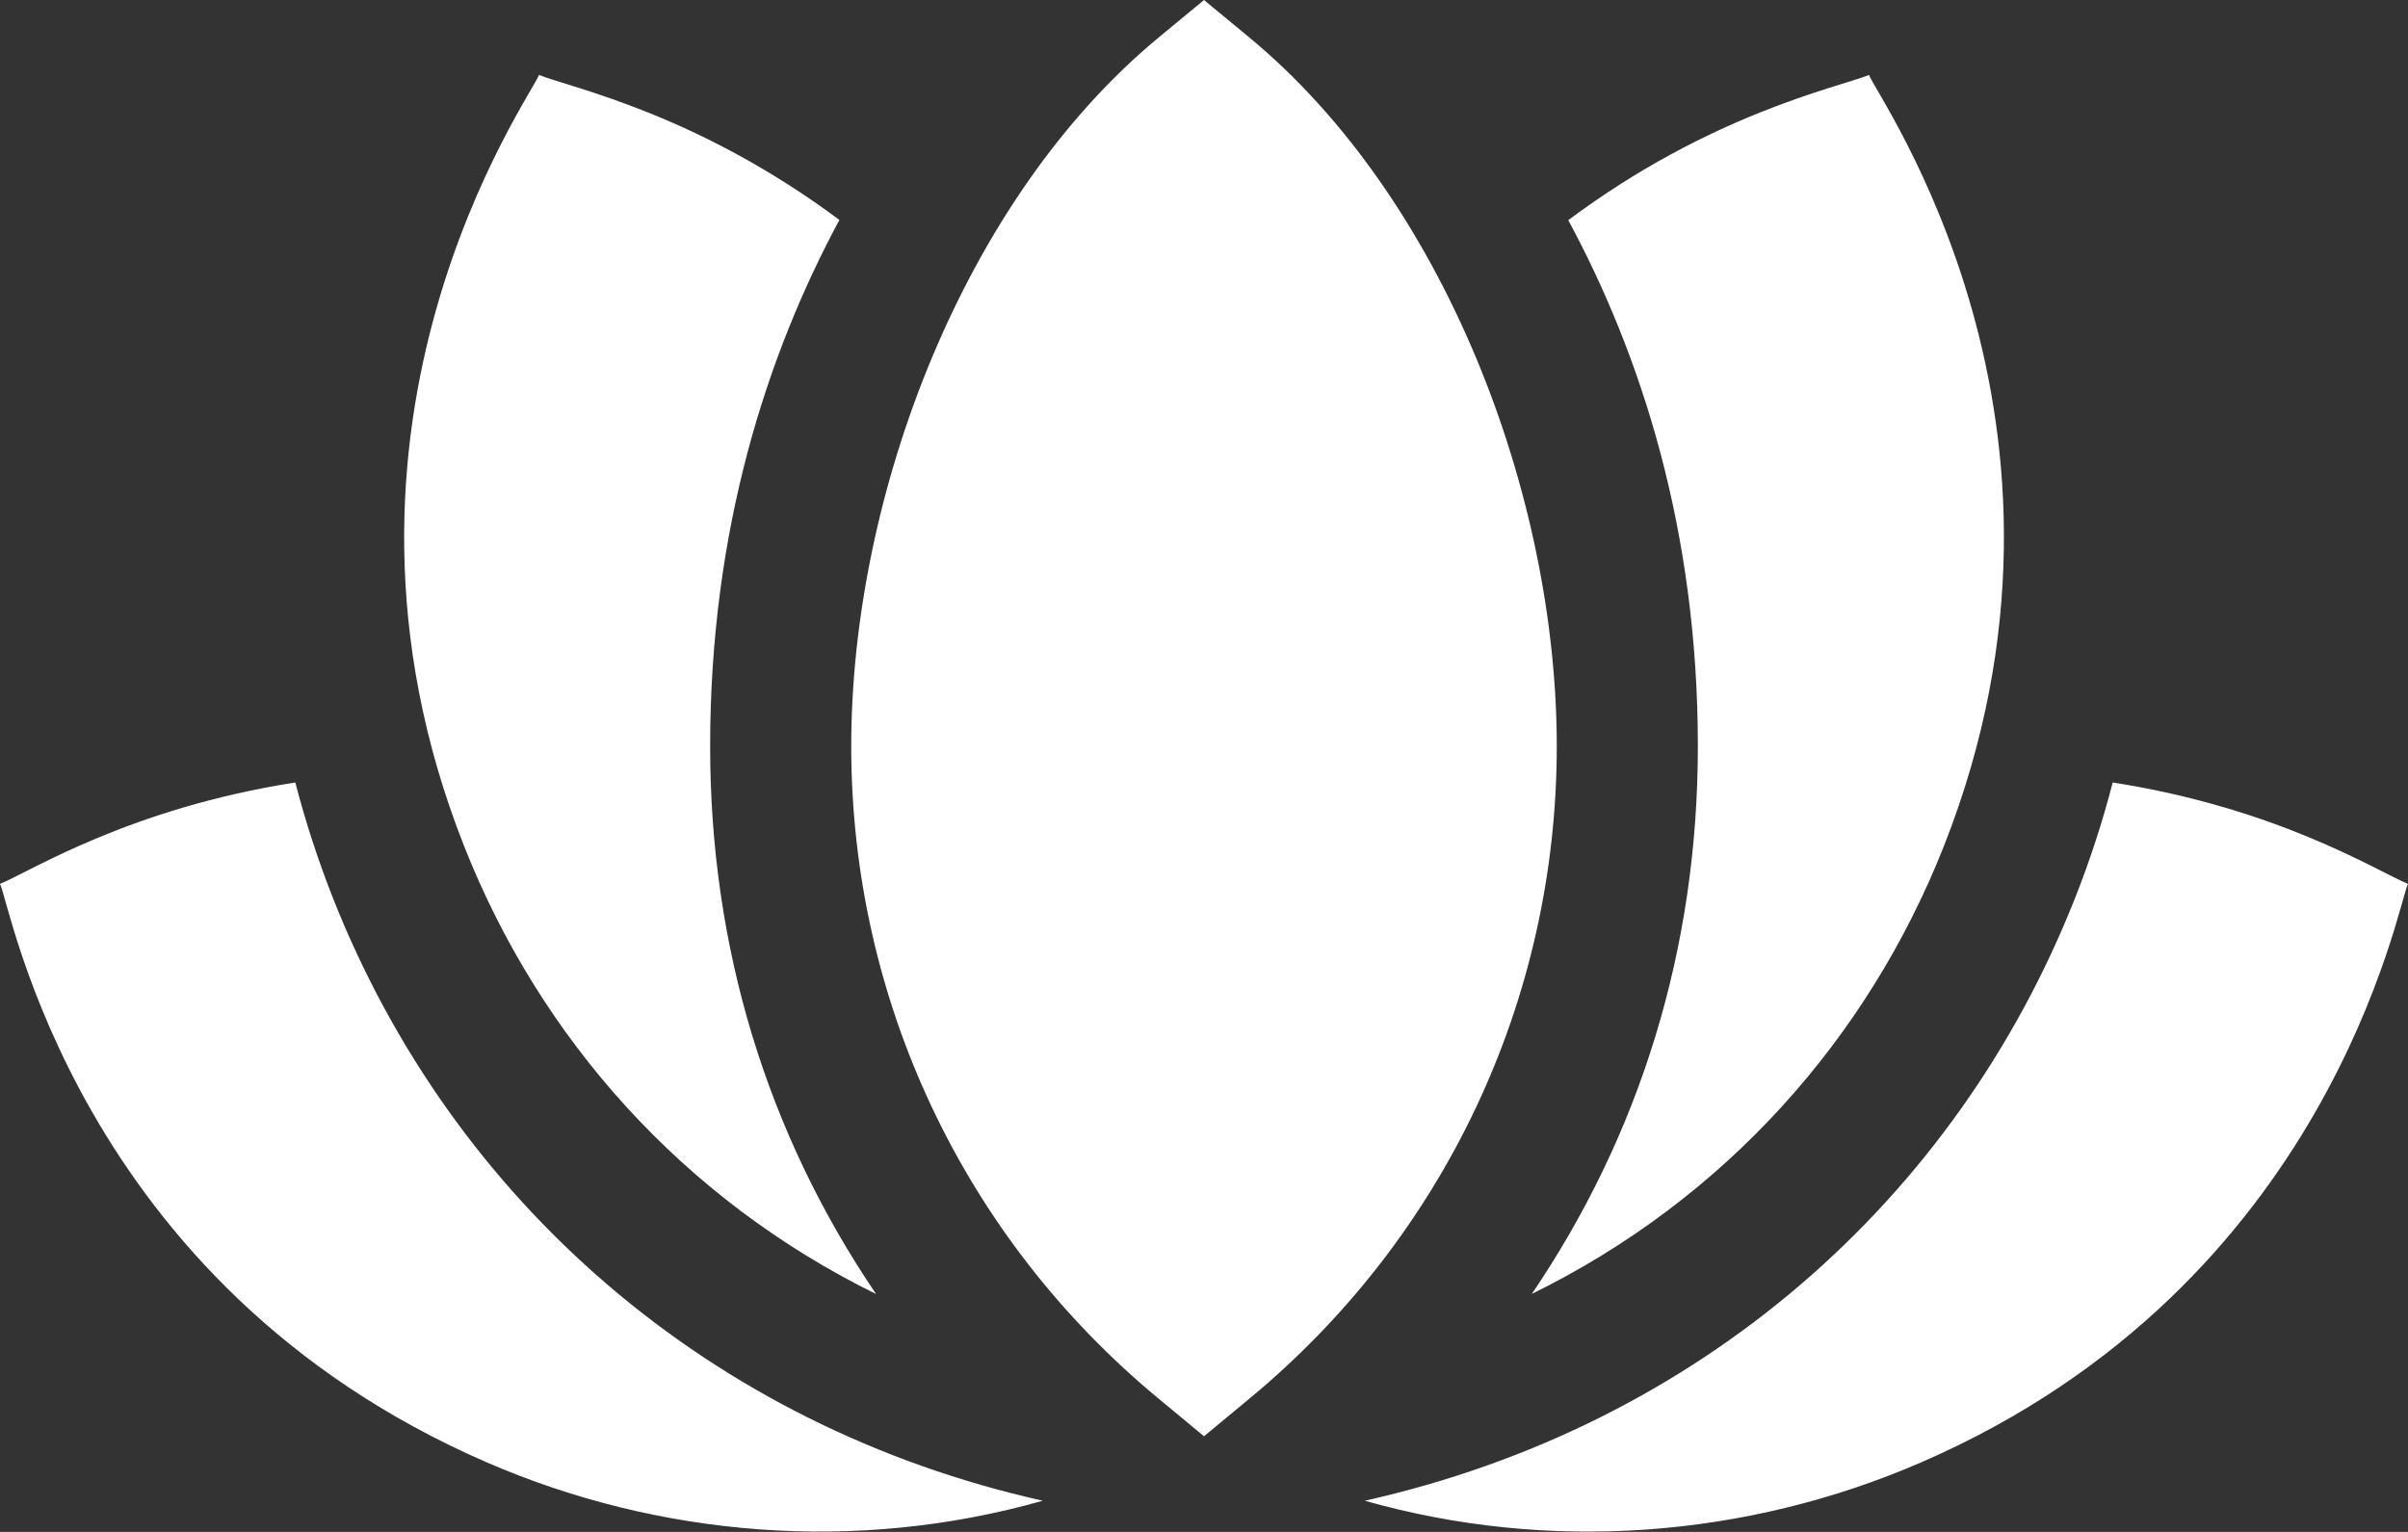 <?xml version="1.0" encoding="utf-8"?>
<svg xmlns="http://www.w3.org/2000/svg" fill="none" height="100%" overflow="visible" preserveAspectRatio="none" style="display: block;" viewBox="0 0 22 14" width="100%">
<rect x="0" y="0" width="22" height="14" fill="#333333" stroke="none"/>
<path d="M2.698 7.151C2.79 7.506 2.905 7.859 3.041 8.205C4.135 10.976 6.487 13.035 9.527 13.715C7.823 14.198 6.021 14.047 4.446 13.364C0.688 11.732 0.094 8.253 0 8.078C0.292 7.956 1.187 7.387 2.698 7.151ZM19.302 7.151C20.813 7.387 21.706 7.955 22 8.078C21.909 8.246 21.298 11.738 17.553 13.364C15.956 14.057 14.151 14.192 12.469 13.715C15.52 13.031 17.866 10.973 18.959 8.205C19.096 7.859 19.21 7.507 19.302 7.151ZM11.41 0.339C13.193 1.811 14.223 4.518 14.223 6.82C14.223 9.136 13.197 11.31 11.41 12.786L11 13.126L10.59 12.786C8.803 11.31 7.777 9.136 7.777 6.82C7.777 4.517 8.807 1.811 10.59 0.339L11 0L11.41 0.339ZM4.924 0.685C5.228 0.805 6.368 1.04 7.669 2.01C7.007 3.24 6.488 4.837 6.488 6.82C6.488 8.661 7.008 10.358 8.004 11.826C6.242 10.96 4.935 9.493 4.24 7.732C2.71 3.856 4.866 0.864 4.924 0.685ZM17.076 0.685C17.136 0.87 19.291 3.852 17.76 7.732C17.065 9.493 15.758 10.96 13.995 11.825C14.978 10.375 15.512 8.681 15.512 6.82C15.512 4.84 14.991 3.242 14.328 2.012C15.628 1.041 16.778 0.803 17.076 0.685Z" fill="white" id="icon"/>
</svg>